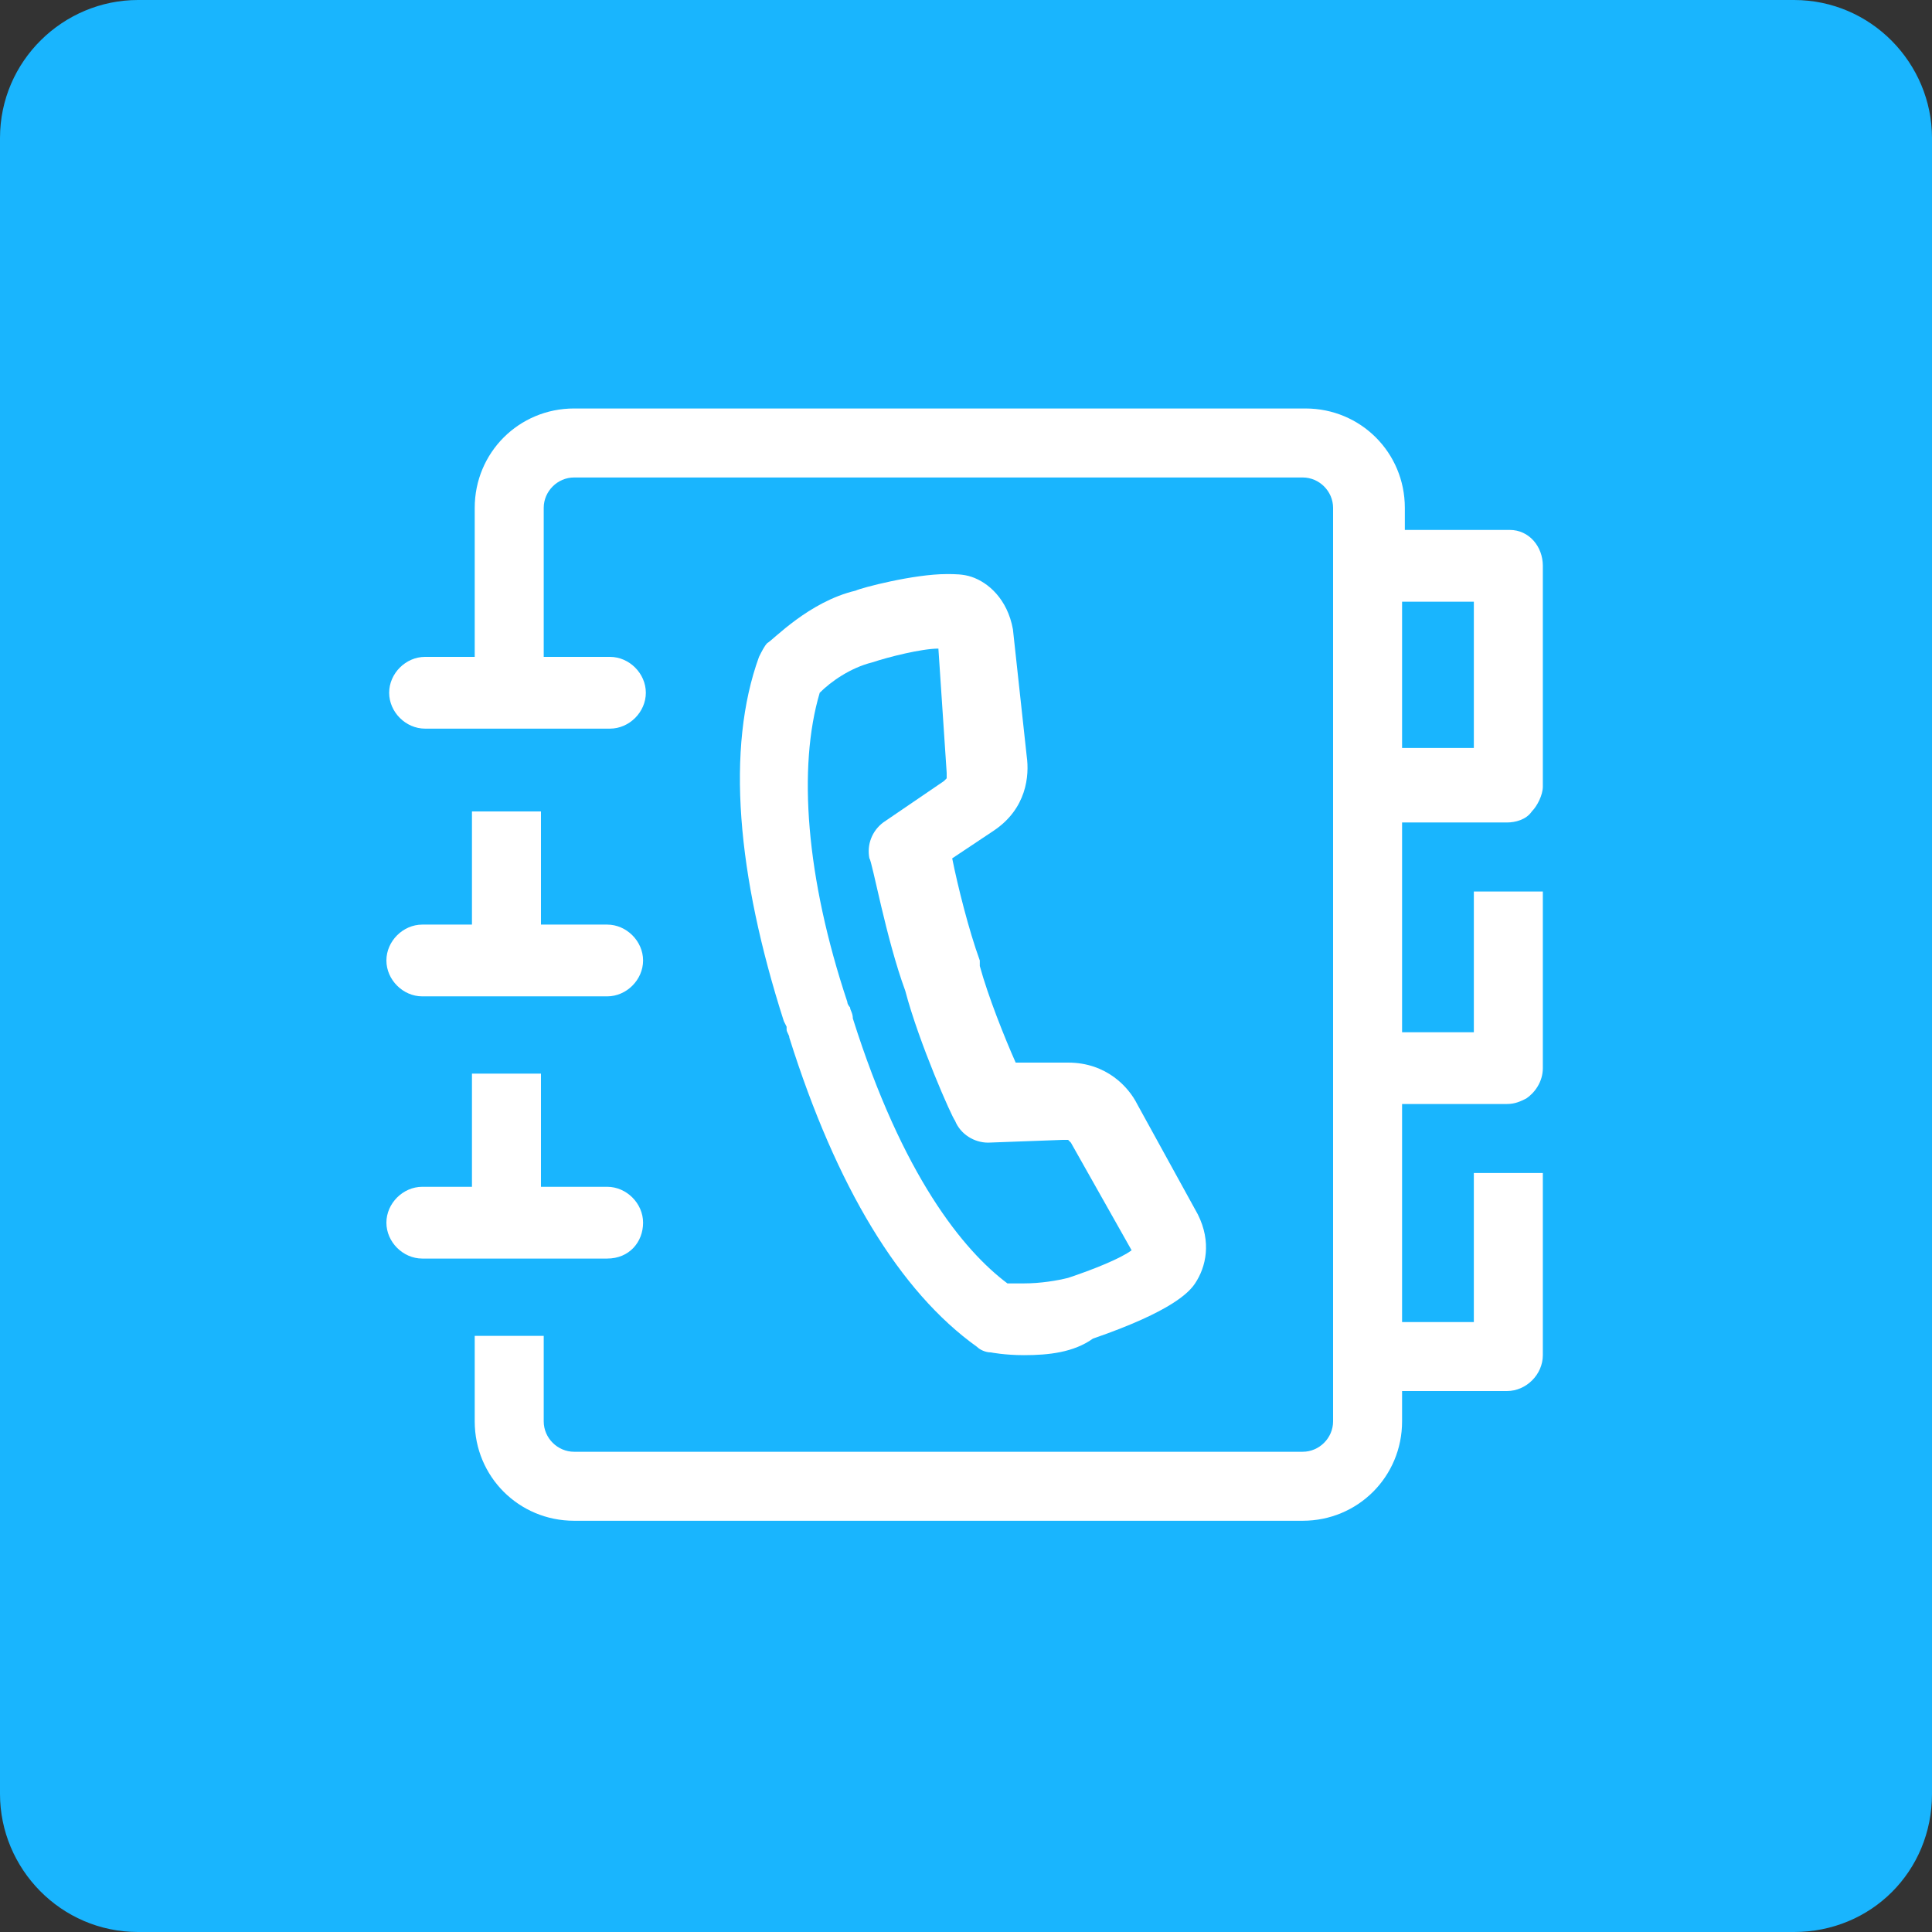 <?xml version="1.0" encoding="utf-8"?>
<!-- Generator: Adobe Illustrator 23.0.1, SVG Export Plug-In . SVG Version: 6.00 Build 0)  -->
<svg version="1.1" id="Calque_1" xmlns="http://www.w3.org/2000/svg" xmlns:xlink="http://www.w3.org/1999/xlink" x="0px" y="0px"
	 viewBox="0 0 70 70" style="enable-background:new 0 0 70 70;" xml:space="preserve">
<rect x="0" y="0" width="70" height="70" fill="#333333" stroke="none"/>
<style type="text/css">
	.st0{fill:#19B5FE;}
	.st1{fill:#FFFFFF;}
</style>
<path class="st0" d="M65,70H5c-2.8,0-5-2.3-5-5V5c0-2.8,2.3-5,5-5h60c2.8,0,5,2.3,5,5v60C70,67.8,67.8,70,65,70z"/>
<g>
	<g>
		<path class="st1" d="M54.7,19.2h-3.8v-0.8c0-2-1.6-3.6-3.6-3.6H20.8c-2,0-3.6,1.6-3.6,3.6v5.4h-1.8c-0.7,0-1.3,0.6-1.3,1.3
			c0,0.7,0.6,1.3,1.3,1.3h1.8l0,0h2.5l0,0h2.4c0.7,0,1.3-0.6,1.3-1.3c0-0.7-0.6-1.3-1.3-1.3h-2.4v-5.4c0-0.6,0.5-1.1,1.1-1.1h26.4
			c0.6,0,1.1,0.5,1.1,1.1v33.1c0,0.6-0.5,1.1-1.1,1.1H20.8c-0.6,0-1.1-0.5-1.1-1.1v-3.1h-2.5v3.1c0,2,1.6,3.6,3.6,3.6h26.4
			c2,0,3.6-1.6,3.6-3.6v-1.1h3.8c0.7,0,1.3-0.6,1.3-1.3v-6.6h-2.5v5.4h-2.6V40h3.8c0.3,0,0.5-0.1,0.7-0.2c0.3-0.2,0.6-0.6,0.6-1.1
			V38v-5.7h-2.5v5.1h-2.6v-7.6h3.8c0.3,0,0.7-0.1,0.9-0.4c0.2-0.2,0.4-0.6,0.4-0.9v-1.4v-6.6C55.9,19.8,55.4,19.2,54.7,19.2z
			 M53.4,27.1h-2.6v-5.3h2.6V27.1z"/>
		<path class="st1" d="M17.1,29.4v4.1h-1.8c-0.7,0-1.3,0.6-1.3,1.3s0.6,1.3,1.3,1.3h1.8l0,0h2.5l0,0H22c0.7,0,1.3-0.6,1.3-1.3
			s-0.6-1.3-1.3-1.3h-2.4v-4.1H17.1z"/>
		<path class="st1" d="M23.3,44.3c0-0.7-0.6-1.3-1.3-1.3h-2.4v-4.1h-2.5V43h-1.8c-0.7,0-1.3,0.6-1.3,1.3s0.6,1.3,1.3,1.3H22
			C22.8,45.6,23.3,45,23.3,44.3z"/>
	</g>
	<g>
		<path class="st1" d="M37.1,49.1L37.1,49.1c-0.7,0-1.2-0.1-1.2-0.1c-0.2,0-0.4-0.1-0.5-0.2c-2.8-2-5.1-5.8-6.8-11.2
			c0-0.1-0.1-0.2-0.1-0.3c0,0,0,0,0-0.1L28.4,37c-1.7-5.3-2.1-9.9-0.9-13.2c0.1-0.2,0.2-0.4,0.3-0.5c0.2-0.1,1.5-1.5,3.2-1.9
			c0.2-0.1,2.1-0.6,3.3-0.6c0.3,0,0.6,0,0.9,0.1c0.6,0.2,1.3,0.8,1.5,1.9l0.5,4.6c0.1,0.7,0,1.9-1.2,2.7l-1.5,1c0.2,1,0.6,2.6,1,3.7
			c0,0,0,0,0,0.1V35l0,0c0.3,1.1,0.9,2.6,1.3,3.5h1.8h0.1c1.4,0,2.2,0.9,2.5,1.5l2.2,4c0.5,1,0.3,1.9-0.1,2.5c-0.2,0.3-0.8,1-3.7,2
			C38.9,49,38,49.1,37.1,49.1z M36.5,46.5c0.1,0,0.3,0,0.6,0l0,0c0.6,0,1.2-0.1,1.6-0.2c0.9-0.3,1.9-0.7,2.3-1l-2.2-3.9
			c-0.1-0.1-0.1-0.1-0.1-0.1s-0.1,0-0.2,0l-2.7,0.1c-0.5,0-1-0.3-1.2-0.8c-0.1-0.1-1.3-2.8-1.8-4.7c-0.7-1.9-1.2-4.7-1.3-4.8
			c-0.1-0.5,0.1-1,0.5-1.3l2.2-1.5l0,0l0.1-0.1c0-0.1,0-0.1,0-0.2L34,23.5c-0.6,0-1.8,0.3-2.4,0.5c-0.8,0.2-1.5,0.7-1.9,1.1
			c-0.8,2.7-0.5,6.7,1,11.2c0,0.1,0.1,0.2,0.1,0.2c0,0.1,0.1,0.2,0.1,0.4C32.7,42.6,34.9,45.3,36.5,46.5z"/>
	</g>
</g>
</svg>
